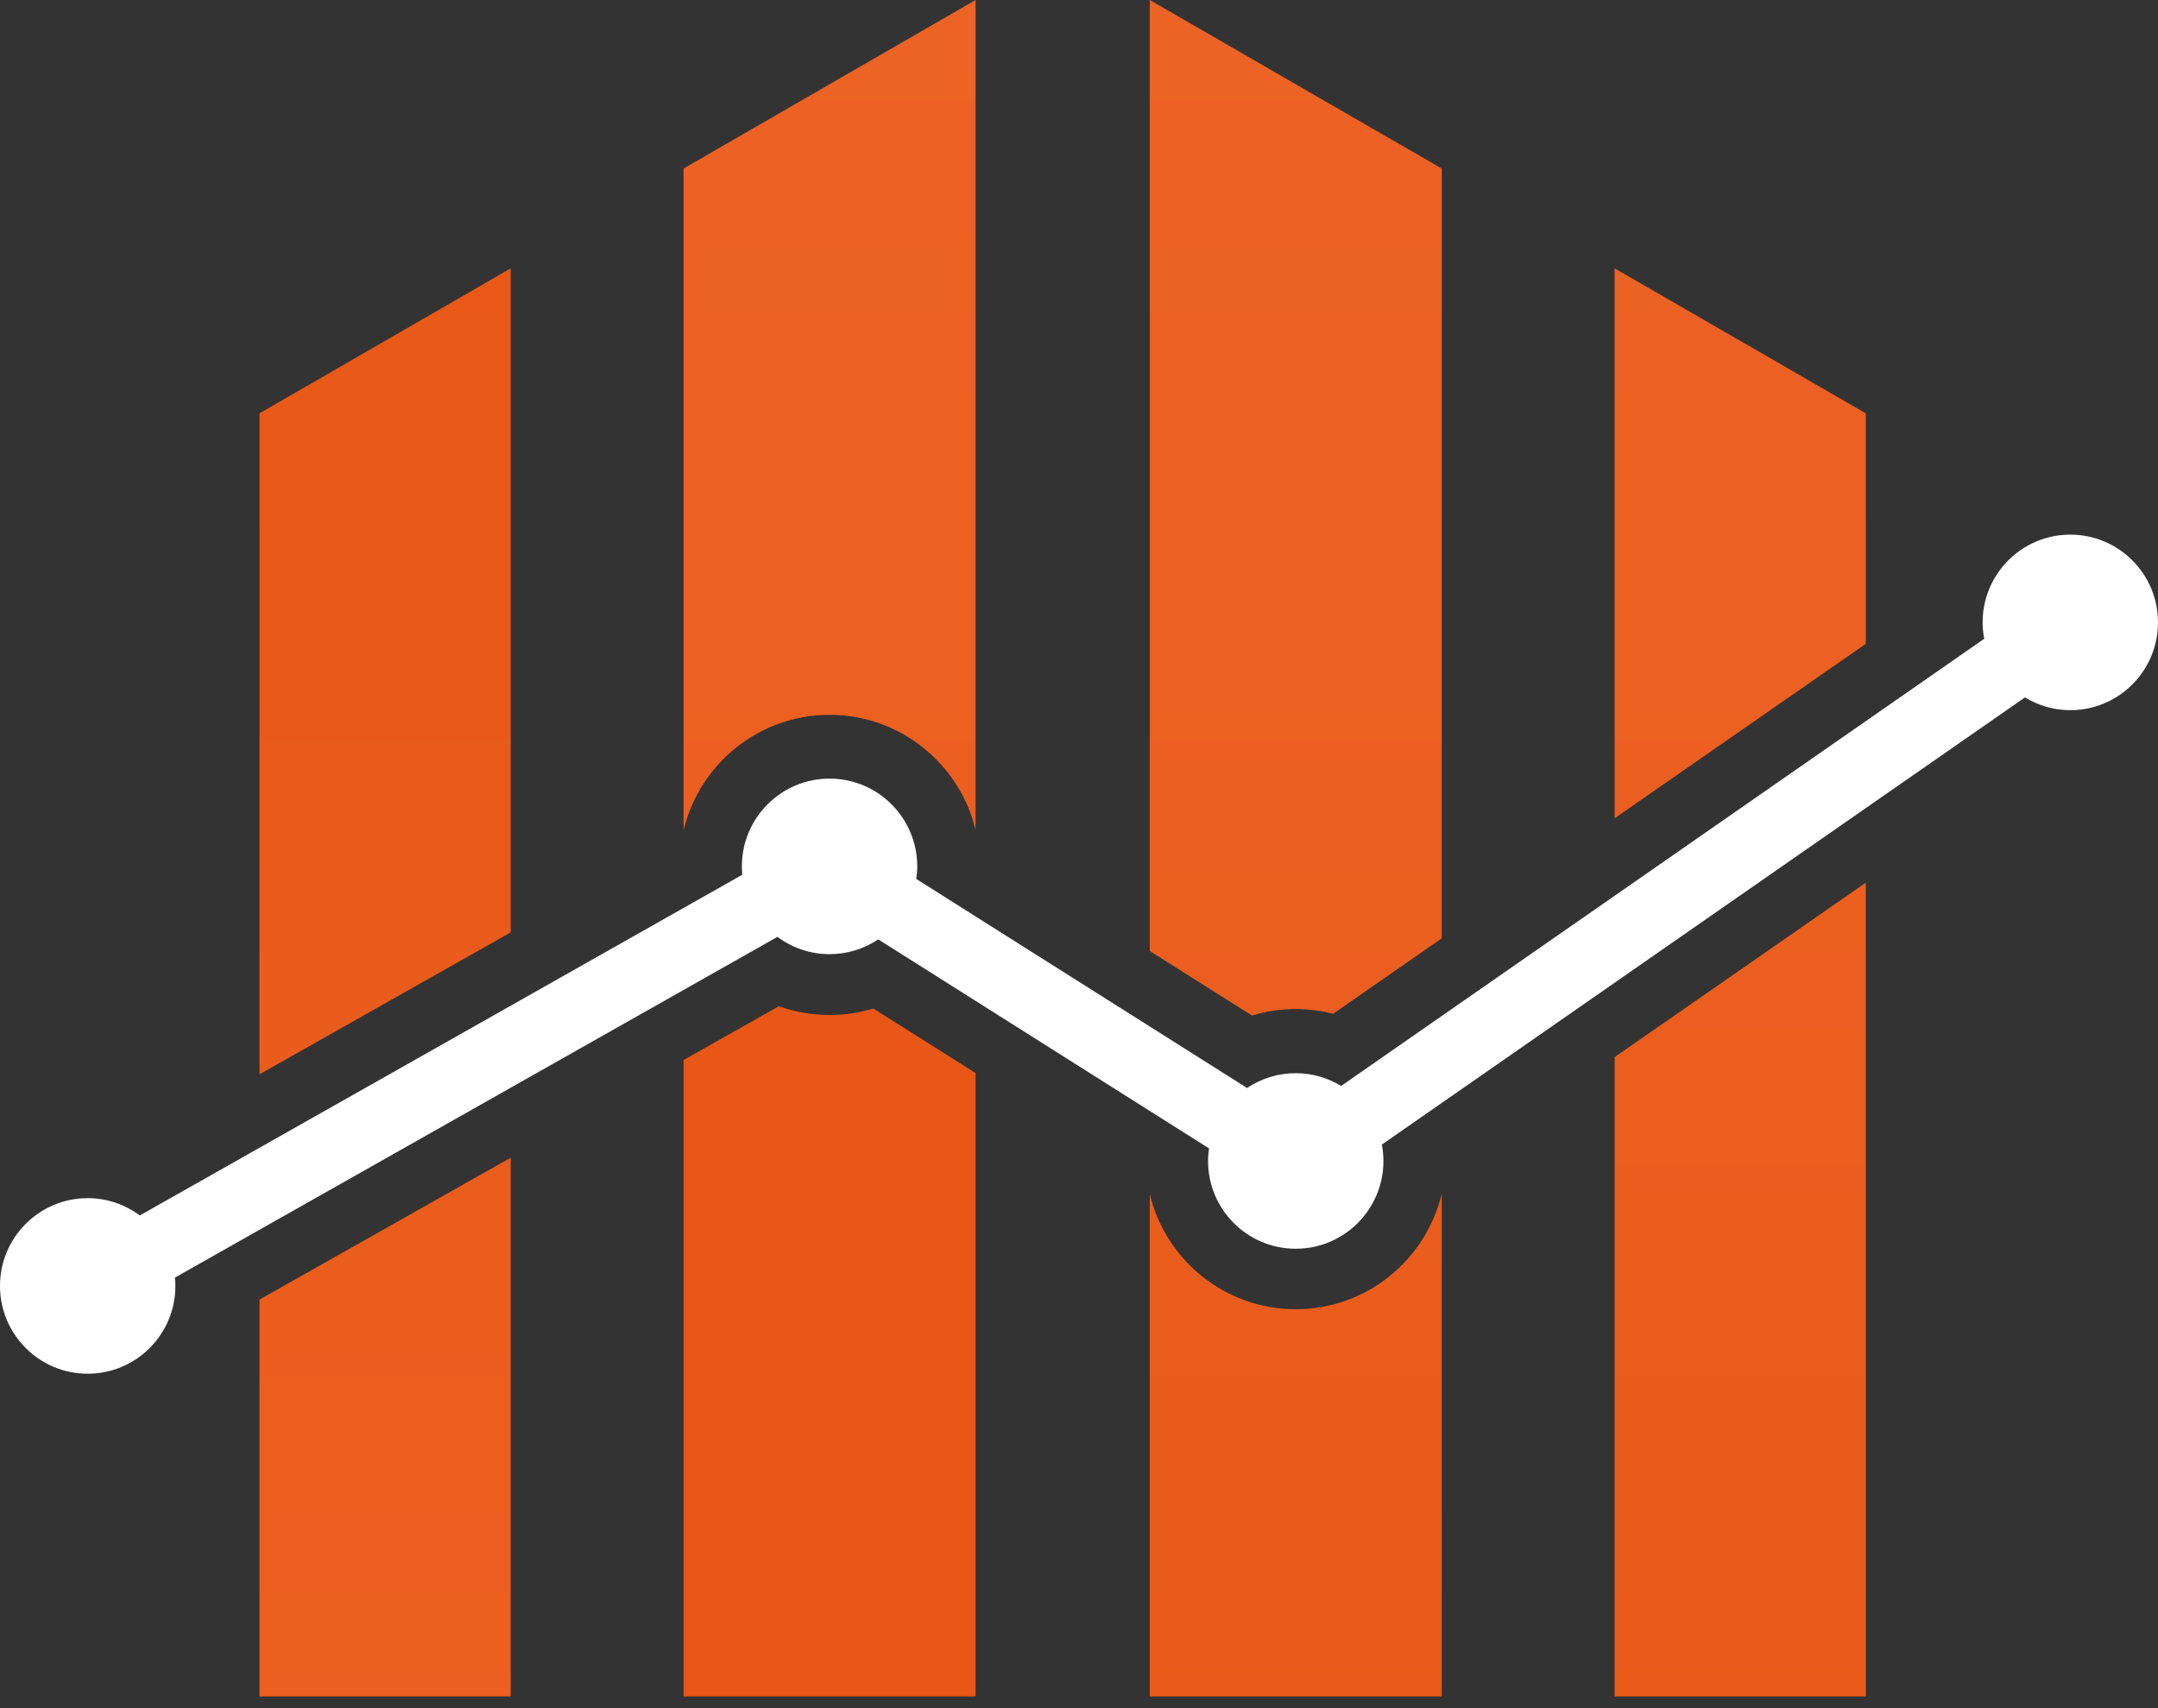 <svg width="144" height="114" viewBox="0 0 144 114" fill="none" xmlns="http://www.w3.org/2000/svg">
<rect x="0" y="0" width="144" height="114" fill="#333333" stroke="none"/>
<path d="M55.356 47.707C60.077 47.707 64.044 50.992 65.097 55.396V0L45.614 11.248V55.426C46.657 51.008 50.624 47.707 55.356 47.707Z" fill="url(#paint0_linear_1_104)"/>
<path d="M58.275 67.307C57.336 67.594 56.353 67.74 55.355 67.74C54.187 67.74 53.048 67.541 51.973 67.153L45.614 70.745V113.219H65.096V71.613L58.275 67.307Z" fill="url(#paint1_linear_1_104)"/>
<path d="M34.077 62.227V17.909L17.317 27.585V71.696L34.077 62.227Z" fill="url(#paint2_linear_1_104)"/>
<path d="M17.317 86.731V113.218H34.077V77.263L17.317 86.731Z" fill="url(#paint3_linear_1_104)"/>
<path d="M83.544 67.777C84.483 67.491 85.465 67.344 86.464 67.344C87.307 67.344 88.144 67.451 88.954 67.661L96.205 62.624V11.248L76.722 0V63.471L83.544 67.777Z" fill="url(#paint4_linear_1_104)"/>
<path d="M86.463 87.377C81.742 87.377 77.774 84.092 76.722 79.688V113.218H96.204V79.655C95.163 84.074 91.196 87.377 86.463 87.377Z" fill="url(#paint5_linear_1_104)"/>
<path d="M107.741 70.55V113.218H124.501V58.909L107.741 70.55Z" fill="url(#paint6_linear_1_104)"/>
<path d="M124.501 42.969V27.585L107.741 17.909V54.611L124.501 42.969Z" fill="url(#paint7_linear_1_104)"/>
<path d="M138.149 35.681C134.917 35.681 132.297 38.303 132.297 41.539C132.297 41.913 132.336 42.278 132.403 42.633L89.49 72.475C88.606 71.939 87.573 71.624 86.463 71.624C85.261 71.624 84.144 71.988 83.214 72.611L61.14 58.66C61.179 58.386 61.206 58.108 61.206 57.822C61.206 54.587 58.587 51.964 55.355 51.964C52.123 51.964 49.504 54.587 49.504 57.822C49.504 58.01 49.514 58.196 49.532 58.379L9.328 81.119C8.356 80.397 7.155 79.964 5.851 79.964C2.62 79.964 0 82.587 0 85.822C0 89.058 2.62 91.681 5.851 91.681C9.083 91.681 11.703 89.058 11.703 85.822C11.703 85.634 11.692 85.449 11.674 85.265L51.878 62.526C52.85 63.248 54.051 63.68 55.355 63.68C56.557 63.68 57.674 63.316 58.604 62.693L80.678 76.644C80.639 76.918 80.612 77.197 80.612 77.482C80.612 80.717 83.232 83.34 86.463 83.34C89.695 83.34 92.314 80.717 92.314 77.482C92.314 77.108 92.276 76.743 92.209 76.388L135.122 46.545C136.006 47.082 137.039 47.397 138.149 47.397C141.38 47.397 144 44.774 144 41.538C144 38.303 141.38 35.681 138.149 35.681Z" fill="white"/>
<defs>
<linearGradient id="paint0_linear_1_104" x1="55.355" y1="-0.59" x2="55.355" y2="170.188" gradientUnits="userSpaceOnUse">
<stop stop-color="#ED6325"/>
<stop offset="1" stop-color="#E85715"/>
</linearGradient>
<linearGradient id="paint1_linear_1_104" x1="55.355" y1="-0.59" x2="55.355" y2="170.187" gradientUnits="userSpaceOnUse">
<stop stop-color="#E85715"/>
<stop offset="1" stop-color="#E85715"/>
</linearGradient>
<linearGradient id="paint2_linear_1_104" x1="25.697" y1="-0.59" x2="25.697" y2="170.187" gradientUnits="userSpaceOnUse">
<stop stop-color="#E85715"/>
<stop offset="1" stop-color="#ED6325"/>
</linearGradient>
<linearGradient id="paint3_linear_1_104" x1="25.697" y1="-0.59" x2="25.697" y2="170.187" gradientUnits="userSpaceOnUse">
<stop stop-color="#E85715"/>
<stop offset="1" stop-color="#ED6325"/>
</linearGradient>
<linearGradient id="paint4_linear_1_104" x1="86.463" y1="-0.59" x2="86.463" y2="170.187" gradientUnits="userSpaceOnUse">
<stop stop-color="#ED6325"/>
<stop offset="1" stop-color="#E85715"/>
</linearGradient>
<linearGradient id="paint5_linear_1_104" x1="86.463" y1="-0.59" x2="86.463" y2="170.187" gradientUnits="userSpaceOnUse">
<stop stop-color="#ED6325"/>
<stop offset="1" stop-color="#E85715"/>
</linearGradient>
<linearGradient id="paint6_linear_1_104" x1="116.121" y1="-0.59" x2="116.121" y2="170.187" gradientUnits="userSpaceOnUse">
<stop stop-color="#ED6325"/>
<stop offset="1" stop-color="#E85715"/>
</linearGradient>
<linearGradient id="paint7_linear_1_104" x1="116.121" y1="-0.59" x2="116.121" y2="170.188" gradientUnits="userSpaceOnUse">
<stop stop-color="#ED6325"/>
<stop offset="1" stop-color="#E85715"/>
</linearGradient>
</defs>
</svg>
